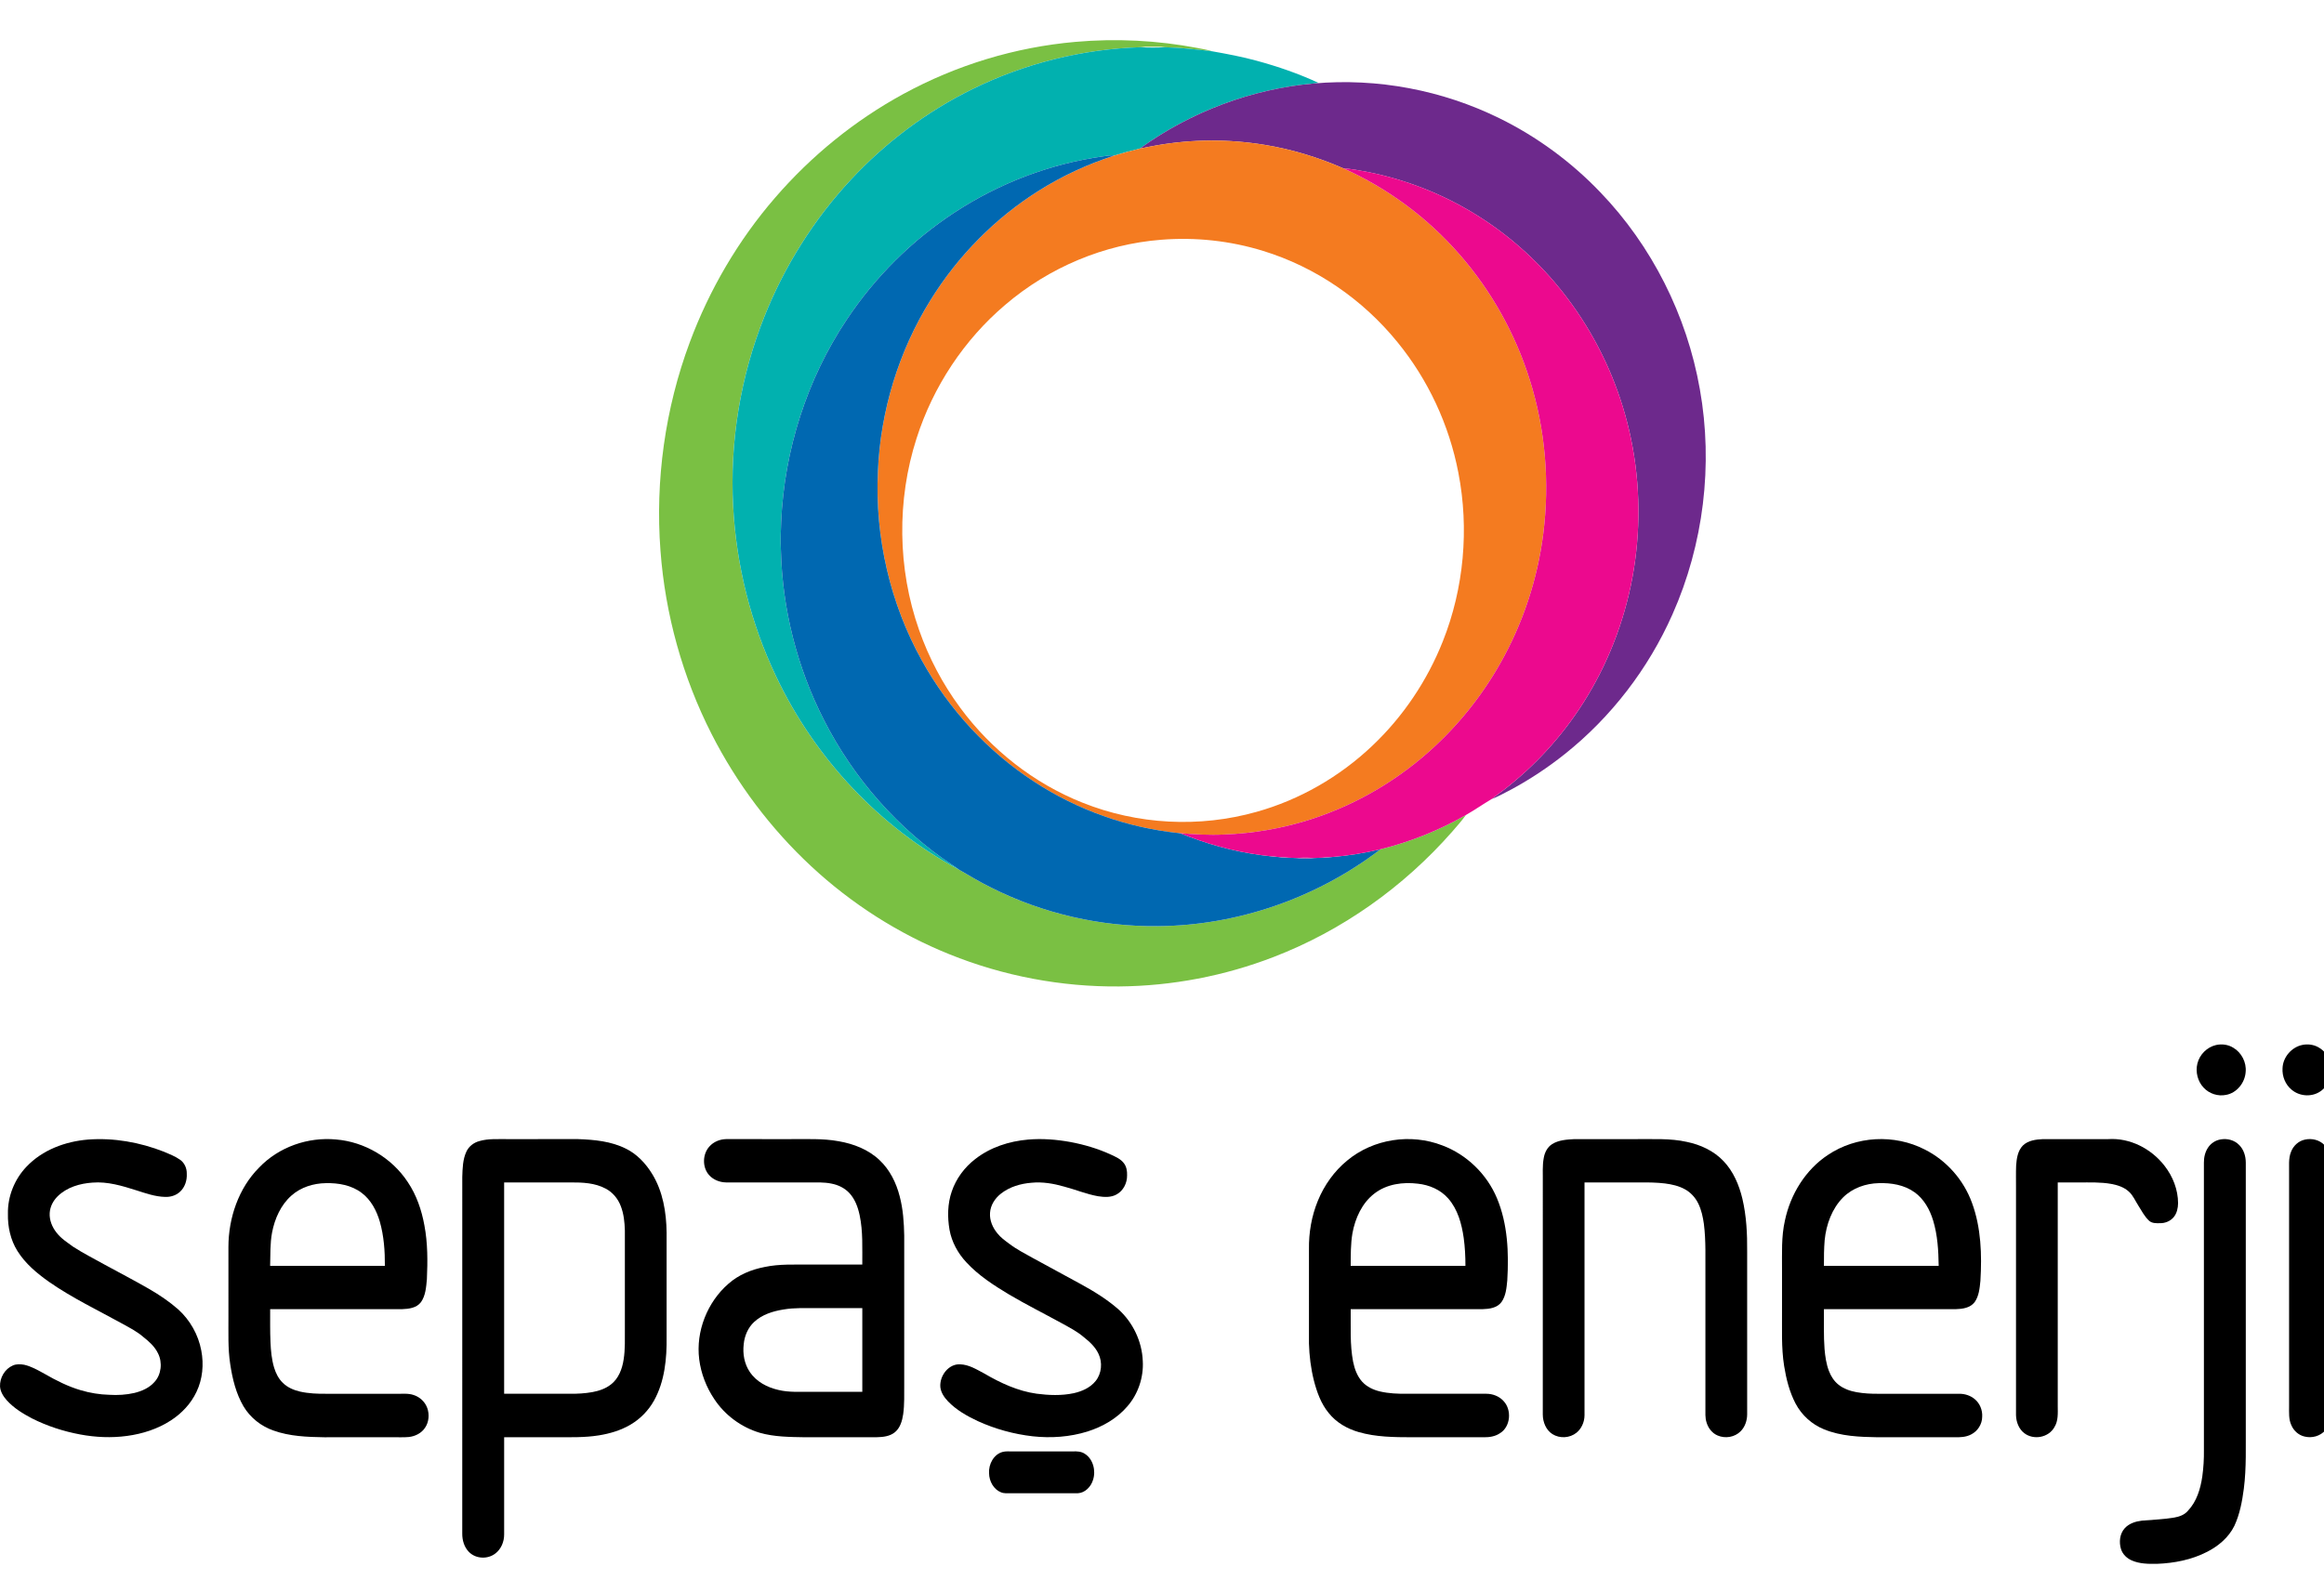 <?xml version="1.0" encoding="utf-8"?>
<!-- Generator: Adobe Illustrator 16.0.0, SVG Export Plug-In . SVG Version: 6.00 Build 0)  -->
<!DOCTYPE svg PUBLIC "-//W3C//DTD SVG 1.1//EN" "http://www.w3.org/Graphics/SVG/1.1/DTD/svg11.dtd">
<svg version="1.1" id="Layer_1" xmlns="http://www.w3.org/2000/svg" xmlns:xlink="http://www.w3.org/1999/xlink" x="0px" y="0px"
	 width="800px" height="548.623px" viewBox="-61.447 -122.377 800 548.623" enable-background="new -61.447 -122.377 800 548.623"
	 xml:space="preserve">
<g>
	<path fill="#5AC194" d="M667.893-596.211c4.16-0.6,8.38-0.729,12.6-0.58c6.852,0.19,13.75-0.51,20.57,0.602
		C690.022-595.591,678.923-595.561,667.893-596.211z"/>
</g>
<g>
	<g>
		<g>
			<path fill="#7AC043" d="M308.752-107.958c13.991-1.236,28.14-0.534,41.95,2.094c1.721,0.372,3.482,0.593,5.161,1.155
				c-5.433-0.66-10.877-1.261-16.347-1.4c-1.707-0.288-3.434-0.105-5.146-0.155c-1.058-0.039-2.111-0.005-3.152,0.15
				c-19.976,0.621-39.827,5.525-57.888,14.411c-15.641,7.674-29.915,18.333-41.927,31.257c-12.67,13.606-22.828,29.716-29.78,47.207
				c-8.204,20.568-11.897,43.059-10.689,65.288c1.083,20.232,6.084,40.249,14.755,58.407c13.439,28.425,35.896,52.131,63.011,66.616
				c3.699,2.14,7.363,4.362,11.204,6.233c17.748,8.898,37.496,13.408,57.197,13.2c27.393-0.202,54.651-9.615,76.704-26.487
				c10.238-2.524,20.136-6.503,29.353-11.781c-1.408,2.024-3.092,3.82-4.677,5.697c-16.809,19.156-38.026,34.147-61.437,43.161
				c-16.979,6.566-35.063,10.002-53.176,10.167c-19.947,0.193-39.93-3.579-58.523-11.094c-17.444-7.029-33.658-17.345-47.587-30.322
				c-13.88-12.915-25.544-28.391-34.252-45.503c-9.935-19.5-15.959-41.125-17.593-63.121c-1.843-24.278,1.604-48.979,10.069-71.696
				c6.779-18.261,16.764-35.234,29.358-49.797c12.523-14.498,27.539-26.676,44.148-35.73
				C267.824-100.011,288.108-106.147,308.752-107.958z"/>
		</g>
		<g>
			<path fill="#01B1AF" d="M273.329-91.704c18.06-8.887,37.911-13.79,57.888-14.411c2.759,0.169,5.535,0.161,8.297,0.005
				c5.471,0.138,10.915,0.74,16.348,1.4c5.147,0.914,10.295,1.875,15.352,3.268c7.238,1.969,14.383,4.424,21.215,7.607
				c-0.543,0.072-1.062,0.138-1.597,0.194c-21.404,1.883-42.303,9.707-59.942,22.436c-2.952,0.725-5.885,1.523-8.798,2.4
				c-1.295-0.213-2.576,0.101-3.852,0.265c-18.135,2.538-35.71,9.218-51.171,19.368c-14.57,9.549-27.281,22.158-37.066,36.882
				c-13.624,20.402-21.478,44.858-22.548,69.645c-0.099,3.205-0.284,6.413-0.086,9.621c0.47,20.356,5.626,40.556,14.812,58.542
				c10.278,20.227,25.658,37.638,44.227,49.95c0.793,0.488,1.562,1.016,2.296,1.603c-27.115-14.484-49.572-38.19-63.011-66.616
				c-8.67-18.159-13.673-38.177-14.754-58.407c-1.211-22.229,2.484-44.72,10.688-65.288c6.953-17.493,17.115-33.603,29.78-47.207
				C243.414-73.369,257.687-84.029,273.329-91.704z"/>
		</g>
		<g>
			<path fill="#6D298C" d="M390.834-93.638c21.829-1.923,44.127,2.251,63.924,12.002c12.874,6.327,24.682,14.992,34.712,25.492
				c17.638,18.331,29.758,42.293,34.231,67.787c4.646,26.014,1.261,53.466-9.419,77.478c-8.329,18.823-21.167,35.448-36.986,48.061
				c-5.757,4.599-11.902,8.676-18.341,12.171c-2.297,1.154-4.525,2.491-6.932,3.395c2.023-1.615,4.176-3.053,6.165-4.721
				c10.555-8.488,19.672-18.907,26.769-30.652c8.077-13.332,13.548-28.349,16.04-43.885c2.511-15.741,2.001-32.011-1.597-47.528
				c-3.398-14.704-9.548-28.706-17.979-41.027c-9.118-13.411-20.947-24.823-34.519-33.246
				c-11.521-7.183-24.276-12.207-37.473-14.836c-2.807-0.521-5.616-1.094-8.468-1.279c-8.675-3.781-17.76-6.563-27.058-8.072
				c-12.271-2.021-24.854-1.983-37.108,0.153c-1.978,0.328-3.938,0.764-5.906,1.148C348.53-83.933,369.427-91.755,390.834-93.638z"
				/>
		</g>
		<g>
			<g>
				<path fill="#F47B20" d="M336.798-72.348c12.253-2.136,24.837-2.174,37.108-0.153c9.298,1.51,18.384,4.291,27.059,8.072
					c15.138,6.779,28.879,16.901,39.952,29.59c10.879,12.416,19.211,27.234,24.216,43.196c5.384,17.02,6.932,35.304,4.667,53.051
					c-1.992,15.699-7.058,30.969-14.801,44.612c-6.593,11.664-15.118,22.14-25.067,30.867
					c-12.008,10.54-26.116,18.495-41.186,23.161c-9.294,2.88-18.94,4.537-28.628,4.891c-5.323,0.294-10.651-0.062-15.957-0.497
					c-17.547-1.854-34.679-7.898-49.6-17.676c-15.899-10.346-29.292-24.796-38.646-41.686
					c-10.918-19.599-16.225-42.499-15.151-65.108c0.855-20.848,7.164-41.416,18.06-58.95c9.448-15.289,22.296-28.288,37.259-37.7
					c8.14-5.15,16.917-9.188,26.015-12.122c2.913-0.878,5.848-1.677,8.797-2.398C332.86-71.585,334.819-72.021,336.798-72.348z
					 M338.271-39.827c-19.549,1.517-38.563,9.467-53.69,22.411c-14.076,11.935-24.809,28.074-30.523,45.985
					c-6.837,21.236-6.545,44.857,0.851,65.891c3.354,9.61,8.145,18.678,14.141,26.788c10.778,14.641,25.501,26.114,42.079,32.713
					c18.998,7.632,40.34,8.727,59.992,3.182c14.793-4.148,28.586-12.054,39.883-22.8c10.478-9.933,18.823-22.282,24.219-35.911
					c7.264-18.237,9.112-38.723,5.346-58.06c-3.165-16.523-10.493-32.147-20.995-44.983c-12.031-14.802-28.281-25.862-46.172-31.362
					C362.052-39.493,350.078-40.767,338.271-39.827z"/>
			</g>
		</g>
		<g>
			<path fill="#0068B1" d="M318.241-68.538c1.277-0.164,2.557-0.477,3.853-0.264c-9.1,2.931-17.875,6.971-26.015,12.122
				c-14.964,9.41-27.811,22.412-37.258,37.7c-10.896,17.534-17.208,38.102-18.061,58.95c-1.073,22.61,4.233,45.509,15.151,65.108
				c9.352,16.89,22.746,31.34,38.646,41.686c14.921,9.778,32.053,15.821,49.601,17.676c1.369,0.146,2.584,0.871,3.877,1.308
				c9.021,3.435,18.459,5.71,28.024,6.711c0.716,0.154,1.451,0.225,2.191,0.209c0.146,0.014,0.438,0.036,0.583,0.046
				c1.035,0.209,2.092,0.276,3.148,0.211c1.004,0.055,2.01,0.094,3.021,0.13c1.905,0.233,3.859,0.236,5.771-0.005
				c1.012-0.031,2.031-0.077,3.047-0.127c1.043,0.065,2.09-0.021,3.123-0.214c5.676-0.442,11.317-1.375,16.865-2.692
				c-22.052,16.872-49.313,26.284-76.704,26.487c-19.702,0.208-39.45-4.303-57.198-13.201c-3.839-1.873-7.504-4.093-11.204-6.232
				c-0.734-0.586-1.506-1.115-2.297-1.603c-18.567-12.312-33.947-29.723-44.225-49.95c-9.185-17.986-14.342-38.188-14.811-58.542
				c-0.198-3.208-0.013-6.416,0.086-9.621c1.071-24.787,8.923-49.243,22.546-69.645c9.788-14.724,22.499-27.333,37.068-36.882
				C282.531-59.32,300.107-66.001,318.241-68.538z"/>
		</g>
		<g>
			<path fill="#EC098E" d="M400.964-64.432c2.849,0.186,5.657,0.76,8.467,1.279c13.196,2.631,25.954,7.655,37.473,14.838
				c13.571,8.422,25.401,19.835,34.519,33.246c8.433,12.321,14.581,26.324,17.979,41.027c3.598,15.517,4.107,31.789,1.597,47.528
				c-2.493,15.536-7.963,30.553-16.039,43.885c-7.098,11.746-16.215,22.167-26.77,30.652c-1.989,1.666-4.142,3.106-6.165,4.721
				c-2.992,1.76-5.846,3.777-8.865,5.491c-9.215,5.278-19.114,9.257-29.353,11.781c-5.548,1.317-11.189,2.251-16.867,2.692
				c-1.047-0.041-2.09,0.037-3.122,0.214c-1.015,0.051-2.036,0.094-3.048,0.127c-1.92-0.159-3.852-0.161-5.769,0.005
				c-1.011-0.036-2.017-0.077-3.021-0.13c-1.045-0.181-2.099-0.257-3.148-0.211c-0.145-0.01-0.438-0.032-0.584-0.046
				c-0.725-0.149-1.459-0.214-2.19-0.209c-9.563-1.001-19.001-3.276-28.025-6.711c-1.294-0.438-2.505-1.163-3.876-1.308
				c5.305,0.436,10.633,0.793,15.957,0.497c9.689-0.354,19.336-2.011,28.625-4.891c15.071-4.666,29.18-12.621,41.187-23.161
				c9.952-8.727,18.476-19.206,25.069-30.867c7.743-13.643,12.811-28.913,14.801-44.611c2.262-17.748,0.716-36.032-4.668-53.052
				c-5.005-15.962-13.337-30.78-24.216-43.196C429.844-47.528,416.1-57.652,400.964-64.432z"/>
		</g>
	</g>
	<g>
		<path fill="#994CA6" d="M376.058,172.461c0.729-0.005,1.464,0.06,2.19,0.207C377.508,172.685,376.774,172.615,376.058,172.461z"/>
	</g>
	<g>
		<path fill="#9D4BA6" d="M378.832,172.716c1.052-0.048,2.104,0.026,3.148,0.209C380.923,172.992,379.867,172.923,378.832,172.716z"
			/>
	</g>
	<g>
		<path fill="#964CA6" d="M393.818,172.925c1.032-0.175,2.075-0.254,3.125-0.211C395.908,172.907,394.861,172.992,393.818,172.925z"
			/>
	</g>
	<g>
		<path fill="#A154A9" d="M385.001,173.058c1.918-0.166,3.849-0.164,5.771-0.005C388.861,173.296,386.906,173.293,385.001,173.058z"
			/>
	</g>
	<g>
		<path d="M701.365,237.439c2.013-0.457,4.201-0.181,5.979,0.935c2.786,1.626,4.566,5,4.242,8.321
			c-0.252,3.799-3.111,7.259-6.756,7.904c-2.755,0.57-5.771-0.384-7.721-2.496c-2.016-2.128-2.861-5.378-2.144-8.271
			C695.73,240.676,698.323,238.143,701.365,237.439z"/>
		<path d="M731.124,237.394c1.825-0.362,3.778-0.141,5.432,0.778c2.297,1.236,4.01,3.608,4.471,6.258
			c0.561,3.158-0.698,6.593-3.165,8.541c-2.967,2.457-7.52,2.33-10.438-0.14c-2.151-1.731-3.327-4.618-3.145-7.423
			C724.426,241.515,727.487,238.123,731.124,237.394z"/>
		<path d="M-31.224,269.988c8.894-0.685,17.902,0.922,26.225,4.188c1.898,0.81,3.852,1.563,5.559,2.766
			c1.512,1.058,2.342,2.948,2.286,4.823c0.129,2.254-0.636,4.613-2.278,6.141c-1.388,1.321-3.316,1.898-5.176,1.821
			c-3.414-0.082-6.681-1.24-9.911-2.271c-4.88-1.546-9.922-3.076-15.083-2.654c-4.316,0.291-8.816,1.578-12.027,4.739
			c-1.505,1.502-2.588,3.538-2.707,5.729c-0.148,2.437,0.831,4.823,2.297,6.689c1.557,2.068,3.749,3.442,5.788,4.935
			c3.49,2.264,7.203,4.128,10.823,6.15c5.074,2.784,10.219,5.43,15.234,8.328c3.573,2.059,7.018,4.383,10.14,7.12
			c4.014,3.651,6.886,8.678,7.897,14.129c0.921,4.759,0.453,9.867-1.651,14.231c-1.915,4.087-5.113,7.423-8.797,9.821
			c-4.562,2.969-9.818,4.641-15.136,5.351c-5.351,0.729-10.797,0.484-16.104-0.508c-5.725-1.062-11.333-2.881-16.569-5.512
			c-3.164-1.659-6.29-3.571-8.73-6.283c-1.153-1.307-2.162-2.893-2.293-4.702c-0.133-3.031,1.672-6.075,4.38-7.237
			c1.237-0.562,2.642-0.484,3.943-0.264c2.499,0.568,4.754,1.891,6.999,3.115c3.977,2.297,8.11,4.382,12.501,5.668
			c3.176,0.936,6.469,1.472,9.771,1.563c2.893,0.179,5.829,0.017,8.665-0.639c2.532-0.627,5.083-1.71,6.874-3.738
			c2.407-2.568,2.85-6.766,1.25-9.9c-1.138-2.349-3.1-4.096-5.083-5.655c-2.101-1.819-4.567-3.089-6.964-4.423
			c-8.57-4.734-17.44-8.934-25.515-14.567c-4.103-2.909-8.1-6.218-10.829-10.591c-2.369-3.775-3.379-8.348-3.271-12.823
			c-0.125-5.98,2.294-11.886,6.322-16.132C-46.868,273.53-38.983,270.641-31.224,269.988z"/>
		<g>
			<path d="M27.688,279.682c6.845-7.196,16.918-10.644,26.556-9.729c9.773,0.804,19.159,6.262,24.697,14.699
				c2.967,4.41,4.74,9.58,5.698,14.84c1.168,6.123,1.144,12.405,0.86,18.614c-0.252,2.678-0.433,5.588-2.024,7.836
				c-1.511,2.038-4.193,2.349-6.495,2.433c-15.142,0.012-30.284,0.002-45.429,0.005c0.009,3.771-0.054,7.543,0.11,11.312
				c0.123,2.979,0.397,5.979,1.258,8.843c0.595,1.941,1.539,3.817,2.997,5.214c1.601,1.6,3.727,2.484,5.863,2.994
				c3.009,0.688,6.111,0.796,9.182,0.766c8.001,0,16.004,0,24.005,0c1.991,0.064,4.044-0.236,5.973,0.426
				c2.109,0.659,3.938,2.34,4.702,4.505c0.779,2.204,0.552,4.817-0.763,6.756c-1.264,1.91-3.458,2.985-5.643,3.198
				c-1.676,0.161-3.359,0.053-5.038,0.086c-8.002,0-16.004-0.003-24.005,0.003c-5.889-0.094-11.907-0.304-17.526-2.325
				c-4.2-1.464-7.939-4.38-10.283-8.305c-2.579-4.393-3.824-9.484-4.58-14.528c-0.843-5.438-0.583-10.959-0.618-16.444
				c-0.005-7.968,0.004-15.931-0.005-23.898C17.194,296.96,20.689,286.737,27.688,279.682z M38.887,289.254
				c-3.65,3.218-5.774,7.957-6.684,12.766c-0.712,3.768-0.541,7.623-0.662,11.441c13.168,0.006,26.333,0.004,39.501,0.004
				c0.03-5.114-0.333-10.294-1.741-15.218c-1.107-3.808-3.066-7.514-6.223-9.889c-3.532-2.707-8.072-3.467-12.367-3.37
				C46.477,285.048,42.145,286.36,38.887,289.254z"/>
		</g>
		<g>
			<path d="M103.574,270.502c3.145-0.917,6.445-0.628,9.676-0.675c8.084,0,16.174,0.002,24.266-0.003
				c5.621,0.196,11.424,0.725,16.552,3.323c3.745,1.844,6.736,5.023,8.948,8.618c3.714,5.989,4.925,13.258,5.007,20.282
				c-0.004,11.942-0.002,23.885-0.002,35.827c0.105,7.503-0.646,15.364-4.335,21.982c-1.915,3.426-4.729,6.295-8.045,8.252
				c-3.372,2-7.169,3.121-10.99,3.726c-4.85,0.782-9.771,0.62-14.66,0.641c-5.964,0-11.929,0-17.895,0c0,11.148,0,22.294,0,33.443
				c0.024,2.515-1.045,5.091-3.034,6.582c-2.647,2.055-6.738,1.887-9.11-0.556c-1.59-1.625-2.296-3.99-2.278-6.271
				c0.011-40.949-0.005-81.896,0.007-122.847c0.101-2.929,0.155-6.005,1.421-8.693C99.951,272.282,101.684,271.007,103.574,270.502z
				 M112.094,284.748c0,24.249,0,48.503,0,72.758c7.55,0,15.102,0,22.651,0c2.583,0.029,5.178-0.114,7.729-0.572
				c2.26-0.422,4.525-1.171,6.378-2.627c2.631-2.013,3.905-5.37,4.382-8.629c0.565-3.522,0.394-7.104,0.42-10.662
				c0-11.251,0-22.503,0-33.754c-0.086-2.819-0.367-5.686-1.39-8.322c-0.969-2.587-2.821-4.821-5.219-6.066
				c-3.695-1.983-7.973-2.154-12.046-2.13C127.361,284.745,119.729,284.745,112.094,284.748z"/>
		</g>
		<g>
			<path d="M182.74,272.387c1.461-1.666,3.645-2.526,5.792-2.562c7.254,0.005,14.506,0,21.757,0.003
				c5.669,0.064,11.387-0.302,17.001,0.736c5.093,0.891,10.186,2.831,14.04,6.505c3.503,3.28,5.745,7.795,6.934,12.49
				c1.157,4.396,1.468,8.974,1.552,13.516c-0.007,17.053,0,34.105-0.002,51.158c-0.024,3.439,0.12,6.898-0.356,10.314
				c-0.338,2.252-1.017,4.66-2.79,6.153c-1.771,1.488-4.15,1.719-6.346,1.77c-8.257,0.014-16.517-0.002-24.772,0.009
				c-5.181-0.093-10.447-0.109-15.483-1.546c-6.287-1.885-11.965-6.005-15.662-11.634c-2.708-4.044-4.538-8.744-5.16-13.636
				c-1.229-9.685,2.844-19.768,10.023-25.998c3.514-3.132,7.946-4.926,12.458-5.801c5.124-1.1,10.373-0.8,15.568-0.837
				c6.031-0.002,12.06,0,18.09-0.002c-0.038-5.661,0.272-11.394-0.905-16.961c-0.59-2.786-1.604-5.591-3.555-7.666
				c-1.629-1.76-3.857-2.807-6.146-3.248c-2.631-0.549-5.321-0.39-7.983-0.408c-9.425,0-18.853,0-28.278,0
				c-2.292-0.029-4.663-0.967-6.134-2.843C180.262,279.207,180.443,274.91,182.74,272.387z M208.258,328.488
				c-3.615,0.585-7.334,1.708-10.107,4.298c-2.101,1.948-3.323,4.779-3.585,7.67c-0.397,3.28,0.219,6.772,2.074,9.506
				c2.264,3.41,6.052,5.365,9.868,6.228c3.62,0.891,7.356,0.602,11.04,0.647c5.947,0,11.892,0,17.841,0
				c-0.003-9.61,0-19.218,0-28.83c-5.2,0-10.397,0-15.593,0C215.948,328.038,212.072,327.832,208.258,328.488z"/>
		</g>
		<path d="M292.448,269.988c4.886-0.427,9.808-0.027,14.63,0.848c4.765,0.897,9.458,2.285,13.888,4.326
			c1.601,0.751,3.332,1.469,4.455,2.946c0.907,1.164,1.165,2.716,1.113,4.182c0.052,2.642-1.306,5.339-3.603,6.575
			c-1.943,1.109-4.257,0.95-6.376,0.63c-3.984-0.7-7.752-2.289-11.659-3.315c-3.662-1.045-7.481-1.711-11.283-1.33
			c-3.708,0.297-7.475,1.375-10.478,3.729c-2.036,1.582-3.635,3.979-3.782,6.672c-0.176,2.574,0.925,5.074,2.514,6.997
			c1.131,1.446,2.623,2.501,4.067,3.577c2.512,1.928,5.328,3.359,8.067,4.893c5.606,3.117,11.288,6.074,16.888,9.19
			c4.478,2.465,8.867,5.179,12.739,8.594c4.898,4.44,8.045,10.961,8.309,17.728c0.329,5.666-1.634,11.404-5.304,15.606
			c-3.622,4.234-8.578,7.033-13.75,8.67c-6.081,1.886-12.533,2.329-18.832,1.642c-6.501-0.743-12.907-2.498-18.9-5.229
			c-3.7-1.73-7.359-3.795-10.254-6.796c-1.271-1.343-2.429-2.974-2.644-4.892c-0.339-3.918,2.863-8.098,6.803-7.86
			c3.03,0.076,5.7,1.775,8.325,3.163c5.585,3.267,11.571,6.049,17.978,6.943c4.223,0.558,8.559,0.73,12.754-0.156
			c2.838-0.632,5.716-1.854,7.609-4.229c2.062-2.547,2.407-6.385,0.976-9.337c-1.097-2.355-3.023-4.131-4.997-5.691
			c-2.349-2.038-5.121-3.429-7.802-4.92c-6.002-3.293-12.125-6.344-18.025-9.838c-5.227-3.138-10.444-6.495-14.656-11.044
			c-2.899-3.103-5.062-7.002-5.816-11.279c-0.748-4.352-0.667-8.947,0.781-13.139c1.505-4.446,4.414-8.307,8.035-11.11
			C279.453,272.617,285.959,270.551,292.448,269.988z"/>
		<g>
			<path d="M402.254,277.241c9.055-7.548,21.965-9.437,32.794-5.247c8.285,3.104,15.29,9.77,18.809,18.18
				c3.714,8.872,4.117,18.775,3.552,28.303c-0.251,2.556-0.47,5.315-1.989,7.449c-1.513,2.053-4.191,2.38-6.501,2.449
				c-15.139,0.017-30.272,0-45.41,0.005c0.077,6.03-0.32,12.137,0.827,18.091c0.506,2.514,1.432,5.031,3.155,6.922
				c1.605,1.736,3.794,2.763,6.024,3.296c3.077,0.736,6.255,0.849,9.398,0.818c9.088-0.003,18.173,0.002,27.261-0.003
				c2.189,0.003,4.437,0.817,5.951,2.509c2.913,3.059,2.424,8.849-1.222,11.072c-1.611,1.101-3.592,1.417-5.487,1.396
				c-8.244-0.009-16.488-0.002-24.734-0.002c-6.193-0.019-12.499-0.04-18.505-1.806c-3.916-1.131-7.644-3.275-10.252-6.562
				c-2.632-3.177-4.054-7.192-5.09-11.185c-1.039-4.147-1.564-8.424-1.692-12.703c0.006-10.817,0-21.634,0.003-32.45
				c-0.1-5.734,0.914-11.51,3.091-16.787C394.434,285.651,397.866,280.849,402.254,277.241z M411.667,288.565
				c-4.219,3.225-6.615,8.448-7.563,13.696c-0.626,3.69-0.568,7.459-0.598,11.195c13.164,0.016,26.332,0.004,39.498,0.007
				c0.005-3.206-0.155-6.421-0.591-9.598c-0.689-4.88-2.074-9.925-5.363-13.637c-2.659-3.021-6.517-4.628-10.384-5.052
				C421.518,284.542,415.92,285.262,411.667,288.565z"/>
		</g>
		<path d="M472.859,271.546c2.271-1.421,5.007-1.563,7.586-1.715c7.087-0.009,14.169-0.002,21.255-0.004
			c5.851,0.06,11.773-0.335,17.54,0.96c4.676,0.969,9.266,3.063,12.641,6.645c3.338,3.508,5.319,8.157,6.455,12.896
			c1.404,5.938,1.701,12.084,1.646,18.18c0.002,18.706-0.003,37.412,0.002,56.121c-0.02,2.109-0.739,4.271-2.217,5.763
			c-2.05,2.099-5.346,2.619-7.969,1.475c-1.826-0.774-3.187-2.473-3.769-4.406c-0.568-1.659-0.396-3.438-0.417-5.156
			c0-15.152,0-30.299,0-45.451c-0.059-5.943,0.229-11.921-0.526-17.828c-0.341-2.418-0.861-4.847-1.937-7.036
			c-1-2.057-2.609-3.797-4.568-4.875c-2.127-1.192-4.53-1.716-6.905-2.024c-2.732-0.324-5.479-0.373-8.225-0.342
			c-6.484,0-12.966,0.003-19.452,0c-0.002,26.104,0,52.206,0,78.31c-0.02,1.18,0.091,2.386-0.193,3.546
			c-0.367,1.677-1.255,3.243-2.569,4.308c-2.327,1.88-5.779,2.061-8.291,0.479c-2.204-1.398-3.305-4.137-3.311-6.744
			c0.006-26.67,0.004-53.336,0.004-80.008c0.06-2.776-0.197-5.583,0.325-8.327C470.291,274.416,471.231,272.552,472.859,271.546z"/>
		<g>
			<path d="M567.768,275.285c9.785-6.584,22.894-7.237,33.326-1.894c7.414,3.704,13.396,10.398,16.292,18.404
				c3.136,8.53,3.432,17.833,2.89,26.845c-0.254,2.503-0.488,5.203-1.975,7.299c-1.532,2.033-4.218,2.373-6.534,2.437
				c-15.119,0.015-30.238,0-45.356,0.009c0.045,4.558-0.135,9.126,0.208,13.677c0.226,2.578,0.585,5.184,1.518,7.604
				c0.688,1.805,1.761,3.486,3.255,4.677c1.801,1.463,4.034,2.218,6.266,2.62c2.507,0.441,5.063,0.578,7.61,0.545
				c9.25-0.002,18.5,0,27.754-0.002c1.902-0.003,3.842,0.604,5.331,1.87c1.715,1.429,2.678,3.746,2.537,6.026
				c0,2.566-1.565,4.979-3.771,6.088c-1.796,0.979-3.871,1.023-5.847,0.99c-8.761,0-17.521-0.002-26.28,0
				c-6.267-0.104-12.718-0.324-18.616-2.762c-4.111-1.676-7.634-4.847-9.748-8.88c-2.07-3.976-3.193-8.408-3.906-12.844
				c-1.036-6.435-0.674-12.976-0.738-19.465c0-4.586,0-9.171,0-13.756c0.027-5.639-0.266-11.359,0.996-16.895
				C554.885,288.759,560.141,280.324,567.768,275.285z M573.041,289.867c-3.839,3.839-5.834,9.308-6.378,14.738
				c-0.238,2.947-0.271,5.903-0.251,8.859c13.168,0,26.336,0,39.503,0c-0.077-5.25-0.375-10.575-1.911-15.611
				c-1.142-3.785-3.181-7.428-6.376-9.713c-3.581-2.585-8.087-3.281-12.356-3.151C580.825,285.099,576.298,286.635,573.041,289.867z
				"/>
		</g>
		<path d="M634.894,272.036c1.838-1.79,4.486-2.082,6.89-2.208c7.505-0.003,15.008,0,22.513,0
			c7.419-0.484,14.783,3.241,19.386,9.218c2.825,3.615,4.623,8.172,4.639,12.858c-0.022,1.666-0.408,3.402-1.448,4.718
			c-1.161,1.454-3.013,2.188-4.803,2.152c-1.294,0.021-2.749,0.084-3.772-0.88c-1.559-1.471-2.566-3.438-3.704-5.249
			c-1.03-1.608-1.782-3.455-3.213-4.738c-1.67-1.543-3.876-2.245-6.035-2.649c-3.647-0.661-7.362-0.498-11.045-0.515
			c-2.467,0-4.938,0-7.404,0c0,25.666,0,51.339,0,77.006c0.019,2.449,0.208,5.093-1.146,7.251
			c-2.025,3.633-7.188,4.534-10.381,2.064c-1.854-1.417-2.786-3.837-2.839-6.177c0-26.063,0-52.125,0-78.185
			c0.023-2.599-0.065-5.204,0.044-7.802C632.746,276.475,633.144,273.814,634.894,272.036z"/>
		<path d="M702.919,269.943c2.273-0.431,4.795,0.194,6.449,1.924c1.558,1.543,2.254,3.826,2.261,6.024
			c-0.003,30.128,0,60.255,0,90.383c-0.057,7.309,0.264,14.646-0.672,21.908c-0.567,4.37-1.394,8.784-3.248,12.784
			c-1.961,4.02-5.508,6.962-9.334,8.936c-5.361,2.771-11.372,3.929-17.315,4.161c-2.91,0.042-5.921,0.032-8.648-1.155
			c-1.665-0.714-3.144-2.071-3.722-3.876c-0.769-2.42-0.46-5.358,1.288-7.246c1.509-1.648,3.723-2.33,5.841-2.588
			c3.729-0.325,7.491-0.438,11.194-1.069c1.73-0.304,3.521-0.922,4.705-2.344c2.996-3.15,4.321-7.523,4.94-11.802
			c0.42-3.024,0.601-6.084,0.556-9.14c-0.004-32.986,0.002-65.974-0.004-98.958c-0.009-1.799,0.422-3.639,1.419-5.128
			C699.615,271.265,701.201,270.233,702.919,269.943z"/>
		<path d="M731.969,270.002c2.385-0.548,5.092,0.088,6.818,1.951c1.501,1.539,2.174,3.771,2.166,5.933
			c0,28.823,0.003,57.648,0,86.471c0.006,2.031-0.567,4.141-1.901,5.67c-1.752,2.077-4.671,2.859-7.223,2.199
			c-2.017-0.457-3.729-2-4.54-3.958c-0.933-2.026-0.745-4.323-0.754-6.499c0-26.664,0-53.33,0-79.993
			c0.075-2.548-0.314-5.224,0.691-7.631C728.029,272.067,729.842,270.437,731.969,270.002z"/>
		<path d="M283.693,377.533c1.105-0.304,2.253-0.142,3.384-0.178c6.921-0.002,13.842,0,20.767,0c1.424-0.067,2.938-0.002,4.173,0.84
			c2.834,1.819,3.85,5.816,2.782,8.999c-0.718,2.347-2.742,4.432-5.197,4.559c-7.752,0.007-15.502,0-23.253,0.002
			c-1.086-0.02-2.221,0.124-3.245-0.334c-2.512-1-4.053-3.812-4.078-6.534C278.807,381.755,280.646,378.335,283.693,377.533z"/>
	</g>
</g>
</svg>
